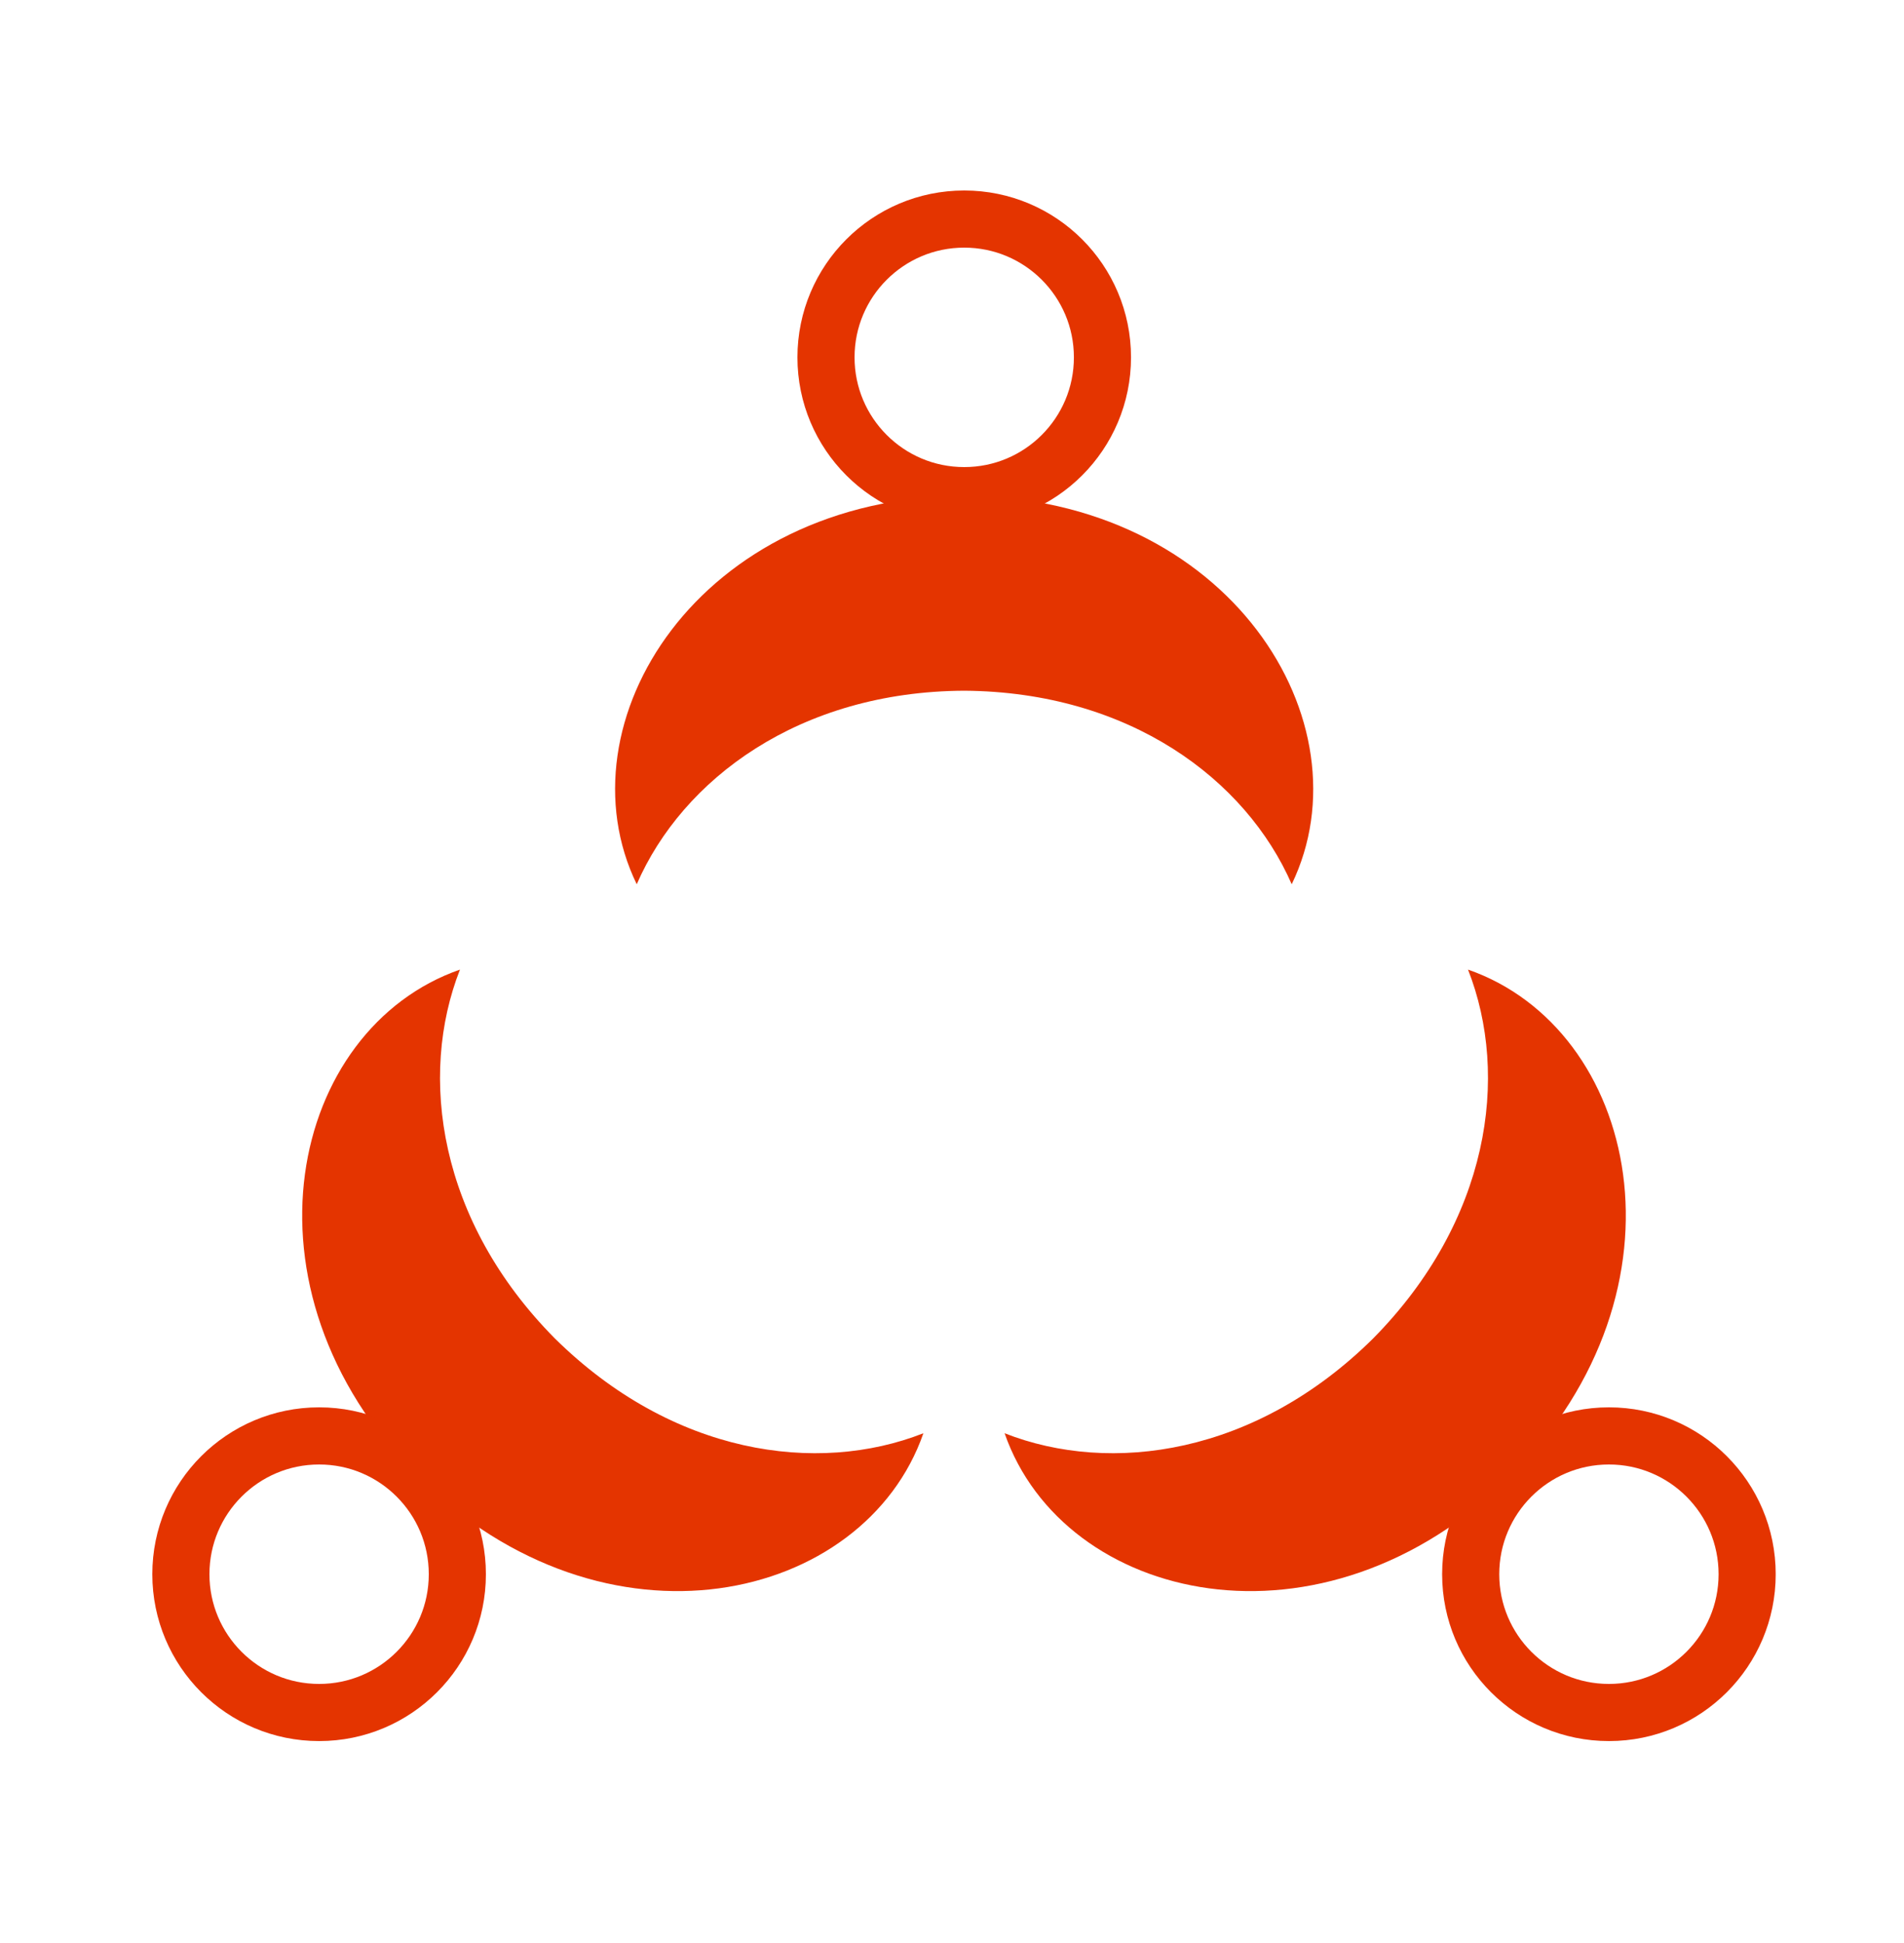<?xml version="1.0" encoding="UTF-8"?>
<svg xmlns="http://www.w3.org/2000/svg" width="50" height="51" viewBox="0 0 50 51" fill="none">
  <g clip-path="url(#clip0_30681_25545)">
    <path d="M14.569 35.13C11.519 32.05 10.979 28.25 12.079 25.45C7.629 27 6.049 33.79 10.949 38.75C15.909 43.65 22.699 42.07 24.249 37.62C21.449 38.72 17.659 38.18 14.569 35.13Z" fill="#E43400"></path>
    <path d="M8.38 44.95C10.385 44.95 12.01 43.325 12.01 41.32C12.01 39.315 10.385 37.69 8.38 37.69C6.375 37.69 4.75 39.315 4.75 41.32C4.75 43.325 6.375 44.95 8.38 44.95Z" stroke="#E43400" stroke-width="1.5" stroke-miterlimit="10"></path>
    <path d="M36.061 35.13C32.981 38.18 29.181 38.72 26.381 37.62C27.931 42.07 34.721 43.65 39.681 38.75C44.581 33.79 43.001 27 38.551 25.45C39.651 28.25 39.111 32.04 36.061 35.13Z" fill="#E43400"></path>
    <path d="M42.251 44.95C44.256 44.95 45.881 43.325 45.881 41.32C45.881 39.315 44.256 37.69 42.251 37.69C40.246 37.69 38.621 39.315 38.621 41.32C38.621 43.325 40.246 44.95 42.251 44.95Z" stroke="#E43400" stroke-width="1.5" stroke-miterlimit="10"></path>
    <path d="M25.321 13.01C27.326 13.01 28.951 11.385 28.951 9.38C28.951 7.375 27.326 5.75 25.321 5.75C23.317 5.75 21.691 7.375 21.691 9.38C21.691 11.385 23.317 13.01 25.321 13.01Z" stroke="#E43400" stroke-width="1.5" stroke-miterlimit="10"></path>
    <path d="M25.321 18.13C29.661 18.16 32.721 20.46 33.921 23.21C35.971 18.97 32.291 13.05 25.321 13.01C18.351 13.05 14.661 18.97 16.721 23.21C17.921 20.45 20.991 18.15 25.321 18.13Z" fill="#E43400"></path>
  </g>
  <defs>
    <clipPath id="clip0_30681_25545">
      <rect width="42.63" height="40.7" fill="white" transform="translate(4 5)"></rect>
    </clipPath>
  </defs>
</svg>
